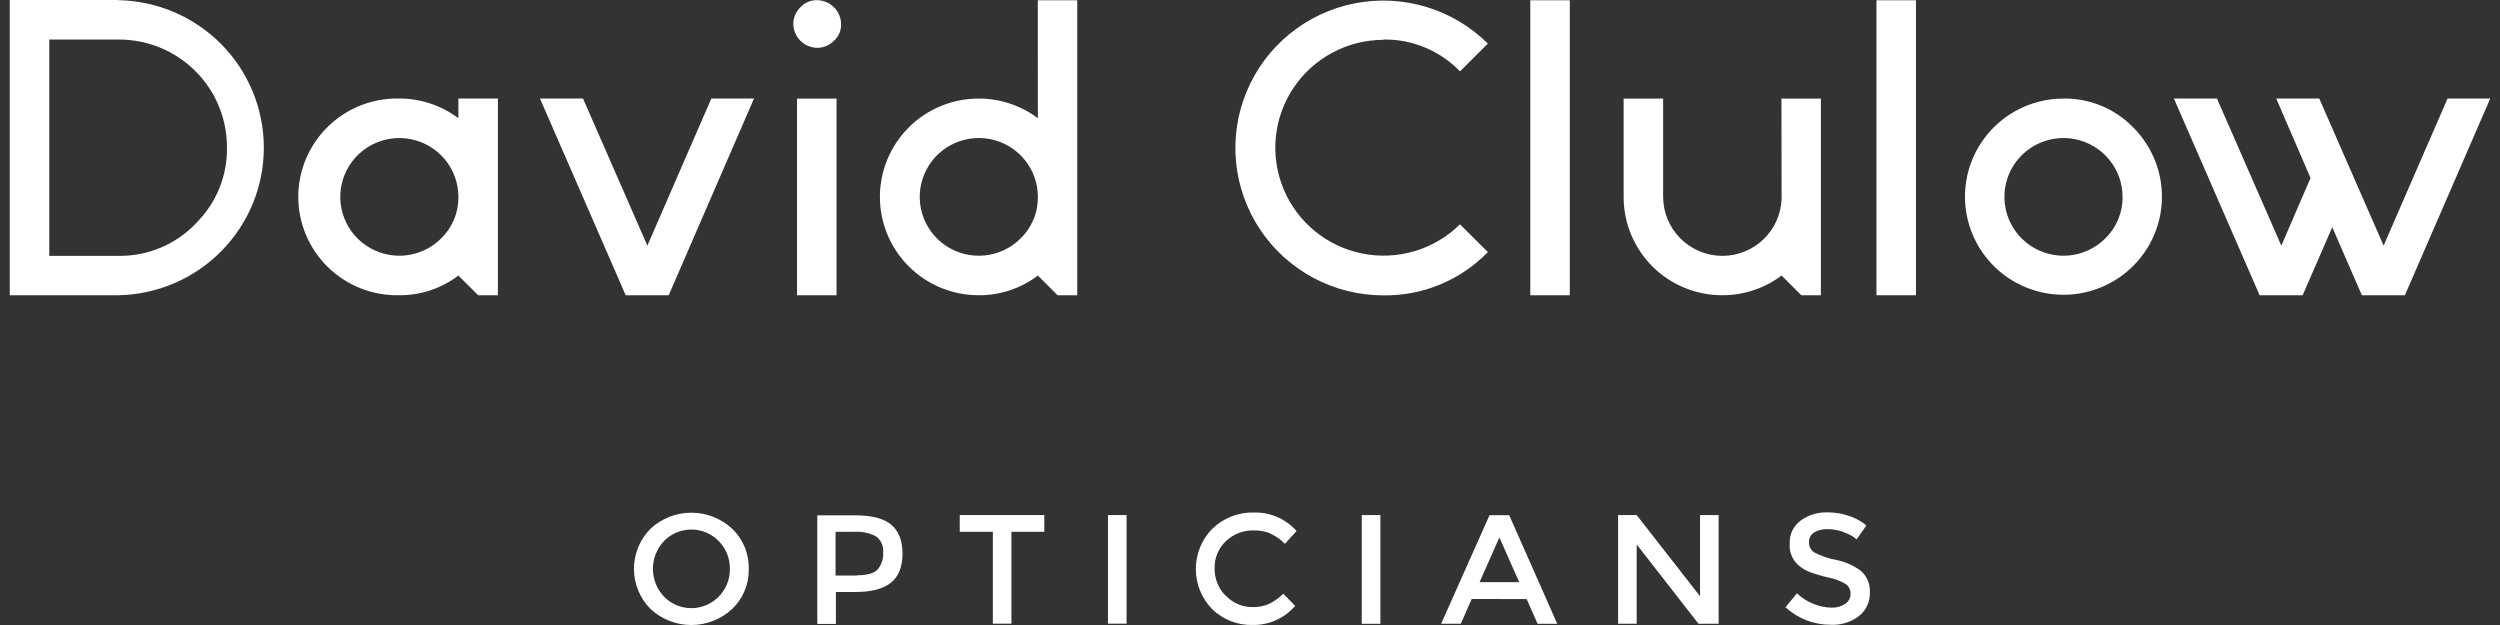 <?xml version="1.0" encoding="utf-8"?>
<svg xmlns="http://www.w3.org/2000/svg" fill="none" height="32" viewBox="0 0 128 32" width="128">
  
  <rect x="0" y="0" width="128" height="32" fill="#333333" stroke="none"/>
  
  <path d="M107.785 12.215C107.289 12.706 106.638 13.012 105.941 13.079C105.245 13.146 104.547 12.971 103.966 12.583C103.385 12.195 102.957 11.618 102.754 10.951C102.552 10.284 102.589 9.567 102.857 8.924C103.125 8.28 103.61 7.749 104.227 7.421C104.844 7.094 105.556 6.989 106.243 7.125C106.929 7.262 107.546 7.631 107.989 8.17C108.433 8.709 108.675 9.384 108.675 10.081C108.68 10.478 108.603 10.872 108.45 11.239C108.297 11.606 108.071 11.938 107.785 12.215ZM105.643 5.047C104.772 5.047 103.916 5.273 103.159 5.701C102.401 6.13 101.768 6.746 101.321 7.491C100.874 8.236 100.628 9.083 100.608 9.95C100.587 10.818 100.792 11.676 101.204 12.441C101.546 13.077 102.021 13.632 102.599 14.069C103.176 14.506 103.84 14.813 104.547 14.971C105.255 15.129 105.987 15.133 106.696 14.983C107.405 14.833 108.073 14.532 108.655 14.102C109.237 13.672 109.719 13.121 110.068 12.489C110.417 11.856 110.625 11.156 110.678 10.436C110.731 9.716 110.627 8.994 110.374 8.317C110.121 7.641 109.725 7.026 109.213 6.516C108.75 6.041 108.195 5.666 107.581 5.413C106.967 5.16 106.307 5.036 105.643 5.047ZM98.097 0.012H96.075V15.116H98.097V0.012ZM125.316 5.044L122.041 12.577L118.745 5.044H116.542L118.3 9.114L116.804 12.577L113.508 5.044H111.304L115.692 15.116H117.896L119.412 11.632L120.928 15.116H123.131L127.5 5.044H125.316ZM70.829 2.024C71.561 2.012 72.287 2.151 72.961 2.432C73.636 2.712 74.246 3.129 74.751 3.655L76.179 2.233C75.297 1.357 74.212 0.711 73.02 0.352C71.828 -0.007 70.566 -0.068 69.345 0.175C68.123 0.418 66.981 0.957 66.019 1.744C65.056 2.532 64.304 3.543 63.828 4.689C63.351 5.836 63.166 7.081 63.288 8.316C63.41 9.55 63.836 10.736 64.527 11.767C65.219 12.799 66.155 13.645 67.253 14.23C68.351 14.815 69.577 15.122 70.822 15.123C71.82 15.138 72.81 14.949 73.731 14.568C74.652 14.187 75.486 13.621 76.179 12.907L74.751 11.485C74.105 12.124 73.31 12.595 72.438 12.856C71.566 13.117 70.642 13.16 69.749 12.981C68.856 12.802 68.021 12.407 67.318 11.831C66.615 11.254 66.065 10.514 65.717 9.675C65.369 8.837 65.233 7.926 65.322 7.023C65.411 6.12 65.722 5.253 66.228 4.498C66.733 3.743 67.417 3.124 68.22 2.695C69.022 2.266 69.919 2.041 70.829 2.039M80.374 0.012H78.351V15.116H80.374V0.012ZM91.218 10.202C91.184 10.982 90.85 11.718 90.285 12.258C89.72 12.798 88.967 13.1 88.184 13.101C87.381 13.099 86.611 12.78 86.043 12.214C85.474 11.649 85.154 10.882 85.152 10.081V5.047H83.13V10.081C83.129 10.743 83.259 11.398 83.512 12.009C83.766 12.62 84.138 13.176 84.607 13.644C85.077 14.112 85.635 14.482 86.248 14.735C86.862 14.988 87.52 15.117 88.184 15.116C89.278 15.118 90.344 14.764 91.218 14.108L92.229 15.116H93.229V5.047H91.209L91.218 10.202ZM52.249 12.215C51.754 12.706 51.102 13.012 50.406 13.079C49.71 13.146 49.011 12.971 48.43 12.583C47.849 12.195 47.421 11.618 47.219 10.951C47.017 10.284 47.053 9.567 47.322 8.924C47.59 8.28 48.074 7.749 48.691 7.421C49.309 7.094 50.021 6.989 50.707 7.125C51.393 7.262 52.011 7.631 52.454 8.17C52.898 8.709 53.14 9.384 53.139 10.081C53.144 10.478 53.068 10.872 52.914 11.239C52.761 11.606 52.535 11.938 52.249 12.215ZM53.139 6.052C52.265 5.397 51.2 5.044 50.105 5.047C48.765 5.047 47.479 5.577 46.532 6.521C45.584 7.465 45.051 8.746 45.051 10.081C45.051 11.416 45.584 12.697 46.532 13.641C47.479 14.585 48.765 15.116 50.105 15.116C51.201 15.124 52.268 14.77 53.139 14.108L54.148 15.116H55.155V0.012H53.135L53.139 6.052ZM42.831 5.047H40.808V15.116H42.831V5.047ZM41.829 0.009C41.67 0.005 41.512 0.036 41.366 0.098C41.219 0.161 41.089 0.254 40.982 0.372C40.865 0.484 40.773 0.619 40.71 0.768C40.647 0.918 40.616 1.078 40.618 1.24C40.626 1.558 40.756 1.86 40.981 2.085C41.206 2.31 41.51 2.44 41.829 2.449C41.992 2.451 42.153 2.419 42.302 2.357C42.452 2.295 42.587 2.202 42.7 2.086C42.819 1.98 42.913 1.849 42.975 1.703C43.038 1.557 43.069 1.399 43.064 1.24C43.062 0.914 42.932 0.602 42.7 0.372C42.469 0.141 42.156 0.011 41.829 0.009ZM10.002 11.47C9.491 11.996 8.878 12.412 8.2 12.693C7.522 12.973 6.793 13.112 6.059 13.101H2.523V2.024H6.059C6.79 2.02 7.514 2.159 8.19 2.435C8.867 2.712 9.481 3.119 9.998 3.633C10.515 4.147 10.925 4.759 11.204 5.432C11.482 6.105 11.623 6.826 11.62 7.554C11.632 8.281 11.494 9.002 11.216 9.674C10.938 10.346 10.524 10.954 10.002 11.461V11.47ZM6.059 0H0.5V15.116H6.059C8.047 15.081 9.941 14.27 11.334 12.857C12.728 11.444 13.508 9.543 13.508 7.563C13.508 5.582 12.728 3.681 11.334 2.268C9.941 0.856 8.047 0.045 6.059 0.009M22.58 12.215C22.085 12.706 21.433 13.012 20.737 13.079C20.041 13.146 19.343 12.97 18.762 12.582C18.181 12.194 17.753 11.618 17.551 10.951C17.349 10.284 17.385 9.568 17.653 8.924C17.922 8.281 18.406 7.75 19.023 7.422C19.64 7.094 20.352 6.99 21.038 7.126C21.724 7.262 22.341 7.632 22.785 8.17C23.228 8.709 23.471 9.384 23.47 10.081C23.475 10.478 23.399 10.872 23.246 11.239C23.093 11.606 22.866 11.938 22.58 12.215ZM23.47 6.052C22.597 5.396 21.532 5.042 20.439 5.044C19.766 5.03 19.096 5.149 18.47 5.396C17.844 5.642 17.274 6.011 16.793 6.48C16.311 6.949 15.929 7.509 15.668 8.127C15.407 8.745 15.272 9.409 15.272 10.08C15.272 10.751 15.407 11.415 15.668 12.033C15.929 12.651 16.311 13.211 16.793 13.68C17.274 14.149 17.844 14.518 18.47 14.764C19.096 15.011 19.766 15.13 20.439 15.116C21.534 15.124 22.6 14.77 23.47 14.108L24.482 15.116H25.493V5.044H23.47V6.052ZM33.146 12.577L29.85 5.044H27.647L32.035 15.116H34.238L38.605 5.044H36.42L33.146 12.577Z" fill="white"/>
  
  <path d="M37.37 29.125C37.374 29.388 37.327 29.649 37.228 29.893C37.13 30.138 36.984 30.36 36.799 30.547C36.617 30.734 36.399 30.883 36.158 30.984C35.917 31.085 35.658 31.138 35.397 31.138C35.136 31.138 34.877 31.085 34.636 30.984C34.395 30.883 34.178 30.734 33.995 30.547C33.632 30.162 33.429 29.654 33.429 29.125C33.429 28.596 33.632 28.087 33.995 27.703C34.178 27.516 34.395 27.367 34.636 27.266C34.877 27.165 35.136 27.112 35.397 27.112C35.658 27.112 35.917 27.165 36.158 27.266C36.399 27.367 36.617 27.516 36.799 27.703C36.984 27.89 37.13 28.112 37.228 28.356C37.326 28.601 37.374 28.862 37.37 29.125ZM38.336 29.125C38.346 28.743 38.275 28.363 38.129 28.01C37.983 27.656 37.765 27.337 37.489 27.072C36.921 26.544 36.174 26.25 35.397 26.25C34.62 26.25 33.873 26.544 33.305 27.072C32.763 27.619 32.458 28.356 32.458 29.125C32.458 29.894 32.763 30.631 33.305 31.178C33.873 31.706 34.62 32 35.397 32C36.174 32 36.921 31.706 37.489 31.178C37.765 30.913 37.983 30.593 38.129 30.24C38.275 29.887 38.345 29.507 38.336 29.125ZM41.846 26.385V31.946H42.798V30.31H43.788C44.609 30.31 45.218 30.152 45.613 29.836C46.008 29.52 46.206 29.026 46.208 28.355C46.208 27.681 46.015 27.184 45.625 26.859C45.234 26.534 44.618 26.385 43.773 26.385H41.846ZM43.892 29.466H42.781V27.229H43.733C44.123 27.2 44.513 27.283 44.858 27.466C44.983 27.559 45.082 27.684 45.145 27.826C45.208 27.969 45.233 28.126 45.218 28.281C45.24 28.599 45.139 28.913 44.934 29.158C44.747 29.357 44.39 29.454 43.868 29.454L43.892 29.466ZM53.468 27.229V26.37H49.139V27.229H50.834V31.931H51.785V27.229H53.468ZM56.728 31.931H57.68V26.373H56.728V31.931ZM62.76 30.509C62.572 30.324 62.425 30.102 62.327 29.857C62.228 29.612 62.182 29.35 62.189 29.087C62.182 28.828 62.231 28.572 62.331 28.333C62.431 28.094 62.58 27.88 62.77 27.703C62.96 27.522 63.184 27.381 63.429 27.288C63.674 27.194 63.935 27.15 64.198 27.157C64.483 27.151 64.766 27.202 65.03 27.309C65.313 27.44 65.57 27.62 65.787 27.843L66.384 27.188C66.114 26.883 65.78 26.64 65.406 26.476C65.031 26.312 64.625 26.232 64.217 26.24C63.822 26.229 63.43 26.296 63.062 26.438C62.694 26.58 62.358 26.794 62.075 27.067C61.533 27.616 61.228 28.355 61.226 29.124C61.223 29.894 61.523 30.634 62.061 31.187C62.338 31.456 62.667 31.666 63.027 31.805C63.388 31.944 63.773 32.01 64.159 31.998C64.568 32.002 64.973 31.916 65.345 31.747C65.717 31.579 66.047 31.331 66.313 31.021L65.706 30.4C65.49 30.611 65.242 30.787 64.971 30.922C64.707 31.036 64.421 31.091 64.133 31.083C63.881 31.086 63.63 31.037 63.397 30.939C63.164 30.842 62.954 30.698 62.779 30.516L62.76 30.509ZM69.723 31.939H70.675V26.373H69.723V31.939ZM78.166 30.673L78.725 31.939H79.732L77.271 26.378H76.264L73.787 31.934H74.794L75.351 30.668L78.166 30.673ZM75.755 29.805L76.769 27.515L77.783 29.805H75.755ZM87.042 30.526L83.798 26.373H82.847V31.934H83.798V27.876L86.961 31.934H87.994V26.373H87.042V30.526ZM94.388 27.248C94.633 27.324 94.862 27.448 95.059 27.613L95.561 26.901C95.291 26.681 94.982 26.513 94.649 26.408C94.308 26.292 93.949 26.233 93.588 26.233C93.091 26.215 92.601 26.362 92.196 26.65C92.012 26.787 91.864 26.966 91.765 27.173C91.667 27.379 91.621 27.607 91.632 27.835C91.615 28.052 91.652 28.269 91.738 28.469C91.824 28.668 91.958 28.844 92.127 28.98C92.298 29.116 92.489 29.225 92.693 29.303C92.999 29.412 93.311 29.503 93.629 29.573C93.935 29.629 94.228 29.74 94.495 29.9C94.576 29.955 94.641 30.03 94.685 30.118C94.73 30.205 94.751 30.302 94.747 30.4C94.749 30.502 94.725 30.602 94.678 30.693C94.632 30.783 94.563 30.86 94.478 30.917C94.267 31.056 94.017 31.124 93.764 31.111C93.107 31.092 92.481 30.831 92.006 30.379L91.415 31.09C92.048 31.672 92.879 31.994 93.74 31.988C94.261 32.014 94.773 31.853 95.185 31.536C95.363 31.394 95.506 31.214 95.602 31.008C95.697 30.802 95.744 30.577 95.737 30.35C95.751 30.146 95.72 29.941 95.644 29.75C95.569 29.559 95.452 29.388 95.302 29.248C94.921 28.957 94.478 28.758 94.007 28.667C93.616 28.597 93.238 28.466 92.886 28.281C92.801 28.225 92.732 28.148 92.686 28.057C92.639 27.967 92.617 27.866 92.622 27.764C92.616 27.664 92.638 27.564 92.684 27.476C92.731 27.387 92.8 27.312 92.886 27.259C93.09 27.141 93.324 27.083 93.56 27.093C93.844 27.095 94.126 27.143 94.395 27.236" fill="white"/>
  
</svg>